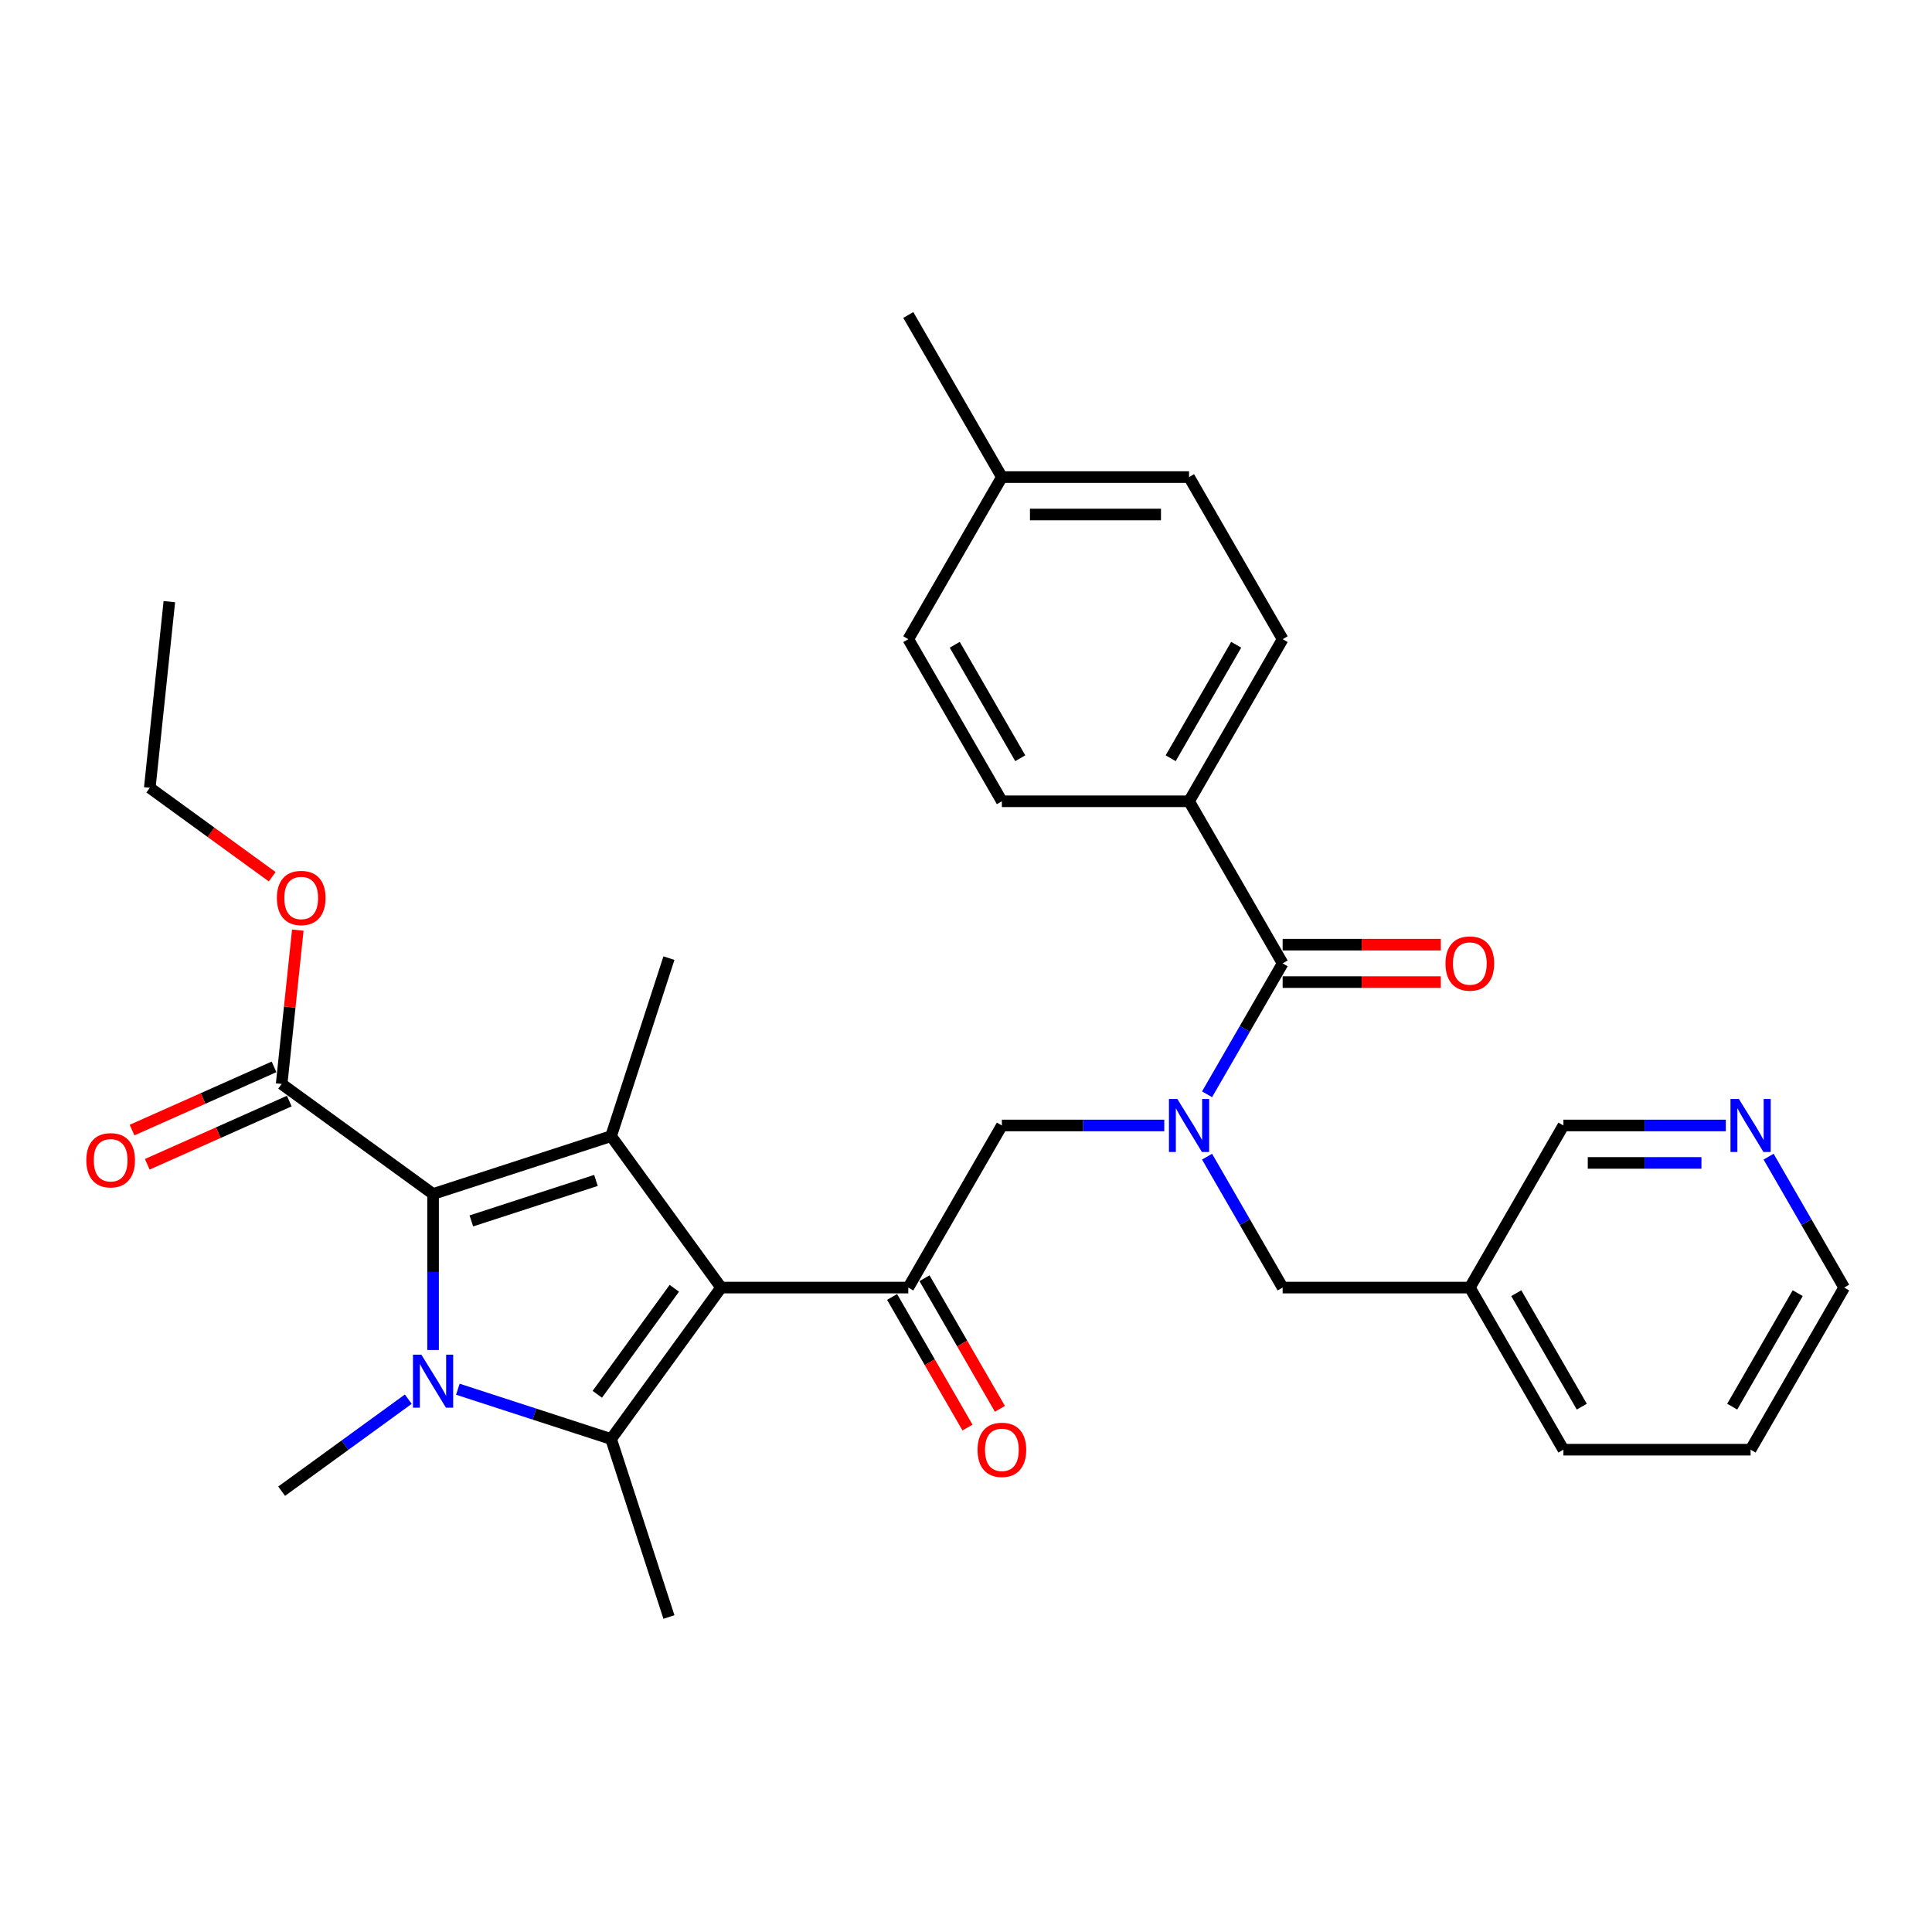 <?xml version='1.0' encoding='iso-8859-1'?>
<svg version='1.1' baseProfile='full'
              xmlns='http://www.w3.org/2000/svg'
                      xmlns:rdkit='http://www.rdkit.org/xml'
                      xmlns:xlink='http://www.w3.org/1999/xlink'
                  xml:space='preserve'
width='1000px' height='1000px' viewBox='0 0 1000 1000'>
<!-- END OF HEADER -->
<rect style='opacity:1.0;fill:#FFFFFF;stroke:none' width='1000' height='1000' x='0' y='0'> </rect>
<path class='bond-0' d='M 624.773,598.687 L 644.334,632.568' style='fill:none;fill-rule:evenodd;stroke:#0000FF;stroke-width:6px;stroke-linecap:butt;stroke-linejoin:miter;stroke-opacity:1' />
<path class='bond-0' d='M 644.334,632.568 L 663.896,666.449' style='fill:none;fill-rule:evenodd;stroke:#000000;stroke-width:6px;stroke-linecap:butt;stroke-linejoin:miter;stroke-opacity:1' />
<path class='bond-1' d='M 602.627,582.546 L 560.599,582.546' style='fill:none;fill-rule:evenodd;stroke:#0000FF;stroke-width:6px;stroke-linecap:butt;stroke-linejoin:miter;stroke-opacity:1' />
<path class='bond-1' d='M 560.599,582.546 L 518.571,582.546' style='fill:none;fill-rule:evenodd;stroke:#000000;stroke-width:6px;stroke-linecap:butt;stroke-linejoin:miter;stroke-opacity:1' />
<path class='bond-2' d='M 624.773,566.405 L 644.334,532.524' style='fill:none;fill-rule:evenodd;stroke:#0000FF;stroke-width:6px;stroke-linecap:butt;stroke-linejoin:miter;stroke-opacity:1' />
<path class='bond-2' d='M 644.334,532.524 L 663.896,498.643' style='fill:none;fill-rule:evenodd;stroke:#000000;stroke-width:6px;stroke-linecap:butt;stroke-linejoin:miter;stroke-opacity:1' />
<path class='bond-3' d='M 615.454,414.739 L 663.896,330.836' style='fill:none;fill-rule:evenodd;stroke:#000000;stroke-width:6px;stroke-linecap:butt;stroke-linejoin:miter;stroke-opacity:1' />
<path class='bond-3' d='M 605.94,392.465 L 639.849,333.733' style='fill:none;fill-rule:evenodd;stroke:#000000;stroke-width:6px;stroke-linecap:butt;stroke-linejoin:miter;stroke-opacity:1' />
<path class='bond-4' d='M 615.454,414.739 L 518.571,414.739' style='fill:none;fill-rule:evenodd;stroke:#000000;stroke-width:6px;stroke-linecap:butt;stroke-linejoin:miter;stroke-opacity:1' />
<path class='bond-5' d='M 615.454,414.739 L 663.896,498.643' style='fill:none;fill-rule:evenodd;stroke:#000000;stroke-width:6px;stroke-linecap:butt;stroke-linejoin:miter;stroke-opacity:1' />
<path class='bond-6' d='M 470.129,666.449 L 373.246,666.449' style='fill:none;fill-rule:evenodd;stroke:#000000;stroke-width:6px;stroke-linecap:butt;stroke-linejoin:miter;stroke-opacity:1' />
<path class='bond-7' d='M 461.739,671.293 L 481.256,705.097' style='fill:none;fill-rule:evenodd;stroke:#000000;stroke-width:6px;stroke-linecap:butt;stroke-linejoin:miter;stroke-opacity:1' />
<path class='bond-7' d='M 481.256,705.097 L 500.772,738.901' style='fill:none;fill-rule:evenodd;stroke:#FF0000;stroke-width:6px;stroke-linecap:butt;stroke-linejoin:miter;stroke-opacity:1' />
<path class='bond-7' d='M 478.52,661.605 L 498.036,695.409' style='fill:none;fill-rule:evenodd;stroke:#000000;stroke-width:6px;stroke-linecap:butt;stroke-linejoin:miter;stroke-opacity:1' />
<path class='bond-7' d='M 498.036,695.409 L 517.553,729.213' style='fill:none;fill-rule:evenodd;stroke:#FF0000;stroke-width:6px;stroke-linecap:butt;stroke-linejoin:miter;stroke-opacity:1' />
<path class='bond-8' d='M 470.129,666.449 L 518.571,582.546' style='fill:none;fill-rule:evenodd;stroke:#000000;stroke-width:6px;stroke-linecap:butt;stroke-linejoin:miter;stroke-opacity:1' />
<path class='bond-9' d='M 663.896,508.331 L 704.829,508.331' style='fill:none;fill-rule:evenodd;stroke:#000000;stroke-width:6px;stroke-linecap:butt;stroke-linejoin:miter;stroke-opacity:1' />
<path class='bond-9' d='M 704.829,508.331 L 745.762,508.331' style='fill:none;fill-rule:evenodd;stroke:#FF0000;stroke-width:6px;stroke-linecap:butt;stroke-linejoin:miter;stroke-opacity:1' />
<path class='bond-9' d='M 663.896,488.954 L 704.829,488.954' style='fill:none;fill-rule:evenodd;stroke:#000000;stroke-width:6px;stroke-linecap:butt;stroke-linejoin:miter;stroke-opacity:1' />
<path class='bond-9' d='M 704.829,488.954 L 745.762,488.954' style='fill:none;fill-rule:evenodd;stroke:#FF0000;stroke-width:6px;stroke-linecap:butt;stroke-linejoin:miter;stroke-opacity:1' />
<path class='bond-10' d='M 663.896,330.836 L 615.454,246.933' style='fill:none;fill-rule:evenodd;stroke:#000000;stroke-width:6px;stroke-linecap:butt;stroke-linejoin:miter;stroke-opacity:1' />
<path class='bond-11' d='M 518.571,414.739 L 470.129,330.836' style='fill:none;fill-rule:evenodd;stroke:#000000;stroke-width:6px;stroke-linecap:butt;stroke-linejoin:miter;stroke-opacity:1' />
<path class='bond-11' d='M 528.085,392.465 L 494.176,333.733' style='fill:none;fill-rule:evenodd;stroke:#000000;stroke-width:6px;stroke-linecap:butt;stroke-linejoin:miter;stroke-opacity:1' />
<path class='bond-12' d='M 470.129,330.836 L 518.571,246.933' style='fill:none;fill-rule:evenodd;stroke:#000000;stroke-width:6px;stroke-linecap:butt;stroke-linejoin:miter;stroke-opacity:1' />
<path class='bond-13' d='M 906.104,750.353 L 954.545,666.449' style='fill:none;fill-rule:evenodd;stroke:#000000;stroke-width:6px;stroke-linecap:butt;stroke-linejoin:miter;stroke-opacity:1' />
<path class='bond-13' d='M 896.589,728.079 L 930.499,669.346' style='fill:none;fill-rule:evenodd;stroke:#000000;stroke-width:6px;stroke-linecap:butt;stroke-linejoin:miter;stroke-opacity:1' />
<path class='bond-14' d='M 906.104,750.353 L 809.221,750.353' style='fill:none;fill-rule:evenodd;stroke:#000000;stroke-width:6px;stroke-linecap:butt;stroke-linejoin:miter;stroke-opacity:1' />
<path class='bond-15' d='M 954.545,666.449 L 934.984,632.568' style='fill:none;fill-rule:evenodd;stroke:#000000;stroke-width:6px;stroke-linecap:butt;stroke-linejoin:miter;stroke-opacity:1' />
<path class='bond-15' d='M 934.984,632.568 L 915.423,598.687' style='fill:none;fill-rule:evenodd;stroke:#0000FF;stroke-width:6px;stroke-linecap:butt;stroke-linejoin:miter;stroke-opacity:1' />
<path class='bond-16' d='M 236.985,719.059 L 276.643,731.944' style='fill:none;fill-rule:evenodd;stroke:#0000FF;stroke-width:6px;stroke-linecap:butt;stroke-linejoin:miter;stroke-opacity:1' />
<path class='bond-16' d='M 276.643,731.944 L 316.3,744.829' style='fill:none;fill-rule:evenodd;stroke:#000000;stroke-width:6px;stroke-linecap:butt;stroke-linejoin:miter;stroke-opacity:1' />
<path class='bond-17' d='M 224.158,698.75 L 224.158,658.379' style='fill:none;fill-rule:evenodd;stroke:#0000FF;stroke-width:6px;stroke-linecap:butt;stroke-linejoin:miter;stroke-opacity:1' />
<path class='bond-17' d='M 224.158,658.379 L 224.158,618.008' style='fill:none;fill-rule:evenodd;stroke:#000000;stroke-width:6px;stroke-linecap:butt;stroke-linejoin:miter;stroke-opacity:1' />
<path class='bond-18' d='M 211.331,724.21 L 178.554,748.024' style='fill:none;fill-rule:evenodd;stroke:#0000FF;stroke-width:6px;stroke-linecap:butt;stroke-linejoin:miter;stroke-opacity:1' />
<path class='bond-18' d='M 178.554,748.024 L 145.778,771.837' style='fill:none;fill-rule:evenodd;stroke:#000000;stroke-width:6px;stroke-linecap:butt;stroke-linejoin:miter;stroke-opacity:1' />
<path class='bond-19' d='M 316.3,744.829 L 346.238,836.971' style='fill:none;fill-rule:evenodd;stroke:#000000;stroke-width:6px;stroke-linecap:butt;stroke-linejoin:miter;stroke-opacity:1' />
<path class='bond-20' d='M 316.3,744.829 L 373.246,666.449' style='fill:none;fill-rule:evenodd;stroke:#000000;stroke-width:6px;stroke-linecap:butt;stroke-linejoin:miter;stroke-opacity:1' />
<path class='bond-20' d='M 309.166,721.683 L 349.028,666.817' style='fill:none;fill-rule:evenodd;stroke:#000000;stroke-width:6px;stroke-linecap:butt;stroke-linejoin:miter;stroke-opacity:1' />
<path class='bond-21' d='M 373.246,666.449 L 316.3,588.069' style='fill:none;fill-rule:evenodd;stroke:#000000;stroke-width:6px;stroke-linecap:butt;stroke-linejoin:miter;stroke-opacity:1' />
<path class='bond-22' d='M 316.3,588.069 L 346.238,495.928' style='fill:none;fill-rule:evenodd;stroke:#000000;stroke-width:6px;stroke-linecap:butt;stroke-linejoin:miter;stroke-opacity:1' />
<path class='bond-23' d='M 316.3,588.069 L 224.158,618.008' style='fill:none;fill-rule:evenodd;stroke:#000000;stroke-width:6px;stroke-linecap:butt;stroke-linejoin:miter;stroke-opacity:1' />
<path class='bond-23' d='M 308.466,610.988 L 243.967,631.945' style='fill:none;fill-rule:evenodd;stroke:#000000;stroke-width:6px;stroke-linecap:butt;stroke-linejoin:miter;stroke-opacity:1' />
<path class='bond-24' d='M 224.158,618.008 L 145.778,561.061' style='fill:none;fill-rule:evenodd;stroke:#000000;stroke-width:6px;stroke-linecap:butt;stroke-linejoin:miter;stroke-opacity:1' />
<path class='bond-25' d='M 141.837,552.21 L 105.092,568.57' style='fill:none;fill-rule:evenodd;stroke:#000000;stroke-width:6px;stroke-linecap:butt;stroke-linejoin:miter;stroke-opacity:1' />
<path class='bond-25' d='M 105.092,568.57 L 68.347,584.93' style='fill:none;fill-rule:evenodd;stroke:#FF0000;stroke-width:6px;stroke-linecap:butt;stroke-linejoin:miter;stroke-opacity:1' />
<path class='bond-25' d='M 149.719,569.912 L 112.973,586.272' style='fill:none;fill-rule:evenodd;stroke:#000000;stroke-width:6px;stroke-linecap:butt;stroke-linejoin:miter;stroke-opacity:1' />
<path class='bond-25' d='M 112.973,586.272 L 76.228,602.632' style='fill:none;fill-rule:evenodd;stroke:#FF0000;stroke-width:6px;stroke-linecap:butt;stroke-linejoin:miter;stroke-opacity:1' />
<path class='bond-26' d='M 145.778,561.061 L 149.963,521.246' style='fill:none;fill-rule:evenodd;stroke:#000000;stroke-width:6px;stroke-linecap:butt;stroke-linejoin:miter;stroke-opacity:1' />
<path class='bond-26' d='M 149.963,521.246 L 154.147,481.431' style='fill:none;fill-rule:evenodd;stroke:#FF0000;stroke-width:6px;stroke-linecap:butt;stroke-linejoin:miter;stroke-opacity:1' />
<path class='bond-27' d='M 140.888,453.798 L 109.207,430.78' style='fill:none;fill-rule:evenodd;stroke:#FF0000;stroke-width:6px;stroke-linecap:butt;stroke-linejoin:miter;stroke-opacity:1' />
<path class='bond-27' d='M 109.207,430.78 L 77.525,407.762' style='fill:none;fill-rule:evenodd;stroke:#000000;stroke-width:6px;stroke-linecap:butt;stroke-linejoin:miter;stroke-opacity:1' />
<path class='bond-28' d='M 77.525,407.762 L 87.652,311.41' style='fill:none;fill-rule:evenodd;stroke:#000000;stroke-width:6px;stroke-linecap:butt;stroke-linejoin:miter;stroke-opacity:1' />
<path class='bond-29' d='M 893.277,582.546 L 851.249,582.546' style='fill:none;fill-rule:evenodd;stroke:#0000FF;stroke-width:6px;stroke-linecap:butt;stroke-linejoin:miter;stroke-opacity:1' />
<path class='bond-29' d='M 851.249,582.546 L 809.221,582.546' style='fill:none;fill-rule:evenodd;stroke:#000000;stroke-width:6px;stroke-linecap:butt;stroke-linejoin:miter;stroke-opacity:1' />
<path class='bond-29' d='M 880.668,601.923 L 851.249,601.923' style='fill:none;fill-rule:evenodd;stroke:#0000FF;stroke-width:6px;stroke-linecap:butt;stroke-linejoin:miter;stroke-opacity:1' />
<path class='bond-29' d='M 851.249,601.923 L 821.829,601.923' style='fill:none;fill-rule:evenodd;stroke:#000000;stroke-width:6px;stroke-linecap:butt;stroke-linejoin:miter;stroke-opacity:1' />
<path class='bond-30' d='M 809.221,582.546 L 760.779,666.449' style='fill:none;fill-rule:evenodd;stroke:#000000;stroke-width:6px;stroke-linecap:butt;stroke-linejoin:miter;stroke-opacity:1' />
<path class='bond-31' d='M 760.779,666.449 L 809.221,750.353' style='fill:none;fill-rule:evenodd;stroke:#000000;stroke-width:6px;stroke-linecap:butt;stroke-linejoin:miter;stroke-opacity:1' />
<path class='bond-31' d='M 784.826,669.346 L 818.735,728.079' style='fill:none;fill-rule:evenodd;stroke:#000000;stroke-width:6px;stroke-linecap:butt;stroke-linejoin:miter;stroke-opacity:1' />
<path class='bond-32' d='M 760.779,666.449 L 663.896,666.449' style='fill:none;fill-rule:evenodd;stroke:#000000;stroke-width:6px;stroke-linecap:butt;stroke-linejoin:miter;stroke-opacity:1' />
<path class='bond-33' d='M 615.454,246.933 L 518.571,246.933' style='fill:none;fill-rule:evenodd;stroke:#000000;stroke-width:6px;stroke-linecap:butt;stroke-linejoin:miter;stroke-opacity:1' />
<path class='bond-33' d='M 600.922,266.309 L 533.103,266.309' style='fill:none;fill-rule:evenodd;stroke:#000000;stroke-width:6px;stroke-linecap:butt;stroke-linejoin:miter;stroke-opacity:1' />
<path class='bond-34' d='M 518.571,246.933 L 470.129,163.029' style='fill:none;fill-rule:evenodd;stroke:#000000;stroke-width:6px;stroke-linecap:butt;stroke-linejoin:miter;stroke-opacity:1' />
<path  class='atom-0' d='M 609.389 568.827
L 618.38 583.36
Q 619.271 584.794, 620.705 587.39
Q 622.139 589.986, 622.217 590.142
L 622.217 568.827
L 625.859 568.827
L 625.859 596.265
L 622.1 596.265
L 612.451 580.376
Q 611.327 578.516, 610.126 576.384
Q 608.963 574.253, 608.614 573.594
L 608.614 596.265
L 605.049 596.265
L 605.049 568.827
L 609.389 568.827
' fill='#0000FF'/>
<path  class='atom-3' d='M 505.976 750.43
Q 505.976 743.842, 509.231 740.16
Q 512.487 736.479, 518.571 736.479
Q 524.655 736.479, 527.91 740.16
Q 531.166 743.842, 531.166 750.43
Q 531.166 757.096, 527.872 760.893
Q 524.578 764.652, 518.571 764.652
Q 512.525 764.652, 509.231 760.893
Q 505.976 757.134, 505.976 750.43
M 518.571 761.552
Q 522.756 761.552, 525.004 758.762
Q 527.29 755.933, 527.29 750.43
Q 527.29 745.043, 525.004 742.331
Q 522.756 739.579, 518.571 739.579
Q 514.386 739.579, 512.099 742.292
Q 509.851 745.005, 509.851 750.43
Q 509.851 755.972, 512.099 758.762
Q 514.386 761.552, 518.571 761.552
' fill='#FF0000'/>
<path  class='atom-6' d='M 748.184 498.72
Q 748.184 492.132, 751.439 488.45
Q 754.695 484.769, 760.779 484.769
Q 766.863 484.769, 770.119 488.45
Q 773.374 492.132, 773.374 498.72
Q 773.374 505.386, 770.08 509.183
Q 766.786 512.942, 760.779 512.942
Q 754.733 512.942, 751.439 509.183
Q 748.184 505.424, 748.184 498.72
M 760.779 509.842
Q 764.964 509.842, 767.212 507.052
Q 769.498 504.223, 769.498 498.72
Q 769.498 493.333, 767.212 490.621
Q 764.964 487.869, 760.779 487.869
Q 756.594 487.869, 754.307 490.582
Q 752.06 493.295, 752.06 498.72
Q 752.06 504.262, 754.307 507.052
Q 756.594 509.842, 760.779 509.842
' fill='#FF0000'/>
<path  class='atom-12' d='M 218.093 701.172
L 227.084 715.705
Q 227.975 717.139, 229.409 719.735
Q 230.843 722.331, 230.921 722.486
L 230.921 701.172
L 234.563 701.172
L 234.563 728.609
L 230.804 728.609
L 221.155 712.721
Q 220.031 710.86, 218.83 708.729
Q 217.667 706.598, 217.318 705.939
L 217.318 728.609
L 213.753 728.609
L 213.753 701.172
L 218.093 701.172
' fill='#0000FF'/>
<path  class='atom-19' d='M 44.676 600.545
Q 44.676 593.956, 47.931 590.275
Q 51.187 586.593, 57.271 586.593
Q 63.355 586.593, 66.61 590.275
Q 69.866 593.956, 69.866 600.545
Q 69.866 607.21, 66.572 611.008
Q 63.278 614.767, 57.271 614.767
Q 51.225 614.767, 47.931 611.008
Q 44.676 607.249, 44.676 600.545
M 57.271 611.667
Q 61.456 611.667, 63.704 608.876
Q 65.99 606.047, 65.99 600.545
Q 65.99 595.158, 63.704 592.445
Q 61.456 589.694, 57.271 589.694
Q 53.085 589.694, 50.799 592.406
Q 48.551 595.119, 48.551 600.545
Q 48.551 606.086, 50.799 608.876
Q 53.085 611.667, 57.271 611.667
' fill='#FF0000'/>
<path  class='atom-20' d='M 143.31 464.786
Q 143.31 458.198, 146.565 454.516
Q 149.821 450.835, 155.905 450.835
Q 161.989 450.835, 165.245 454.516
Q 168.5 458.198, 168.5 464.786
Q 168.5 471.452, 165.206 475.249
Q 161.912 479.009, 155.905 479.009
Q 149.86 479.009, 146.565 475.249
Q 143.31 471.49, 143.31 464.786
M 155.905 475.908
Q 160.09 475.908, 162.338 473.118
Q 164.625 470.289, 164.625 464.786
Q 164.625 459.399, 162.338 456.687
Q 160.09 453.935, 155.905 453.935
Q 151.72 453.935, 149.433 456.648
Q 147.186 459.361, 147.186 464.786
Q 147.186 470.328, 149.433 473.118
Q 151.72 475.908, 155.905 475.908
' fill='#FF0000'/>
<path  class='atom-25' d='M 900.039 568.827
L 909.03 583.36
Q 909.921 584.794, 911.355 587.39
Q 912.789 589.986, 912.866 590.142
L 912.866 568.827
L 916.509 568.827
L 916.509 596.265
L 912.75 596.265
L 903.1 580.376
Q 901.977 578.516, 900.775 576.384
Q 899.613 574.253, 899.264 573.594
L 899.264 596.265
L 895.699 596.265
L 895.699 568.827
L 900.039 568.827
' fill='#0000FF'/>
</svg>
